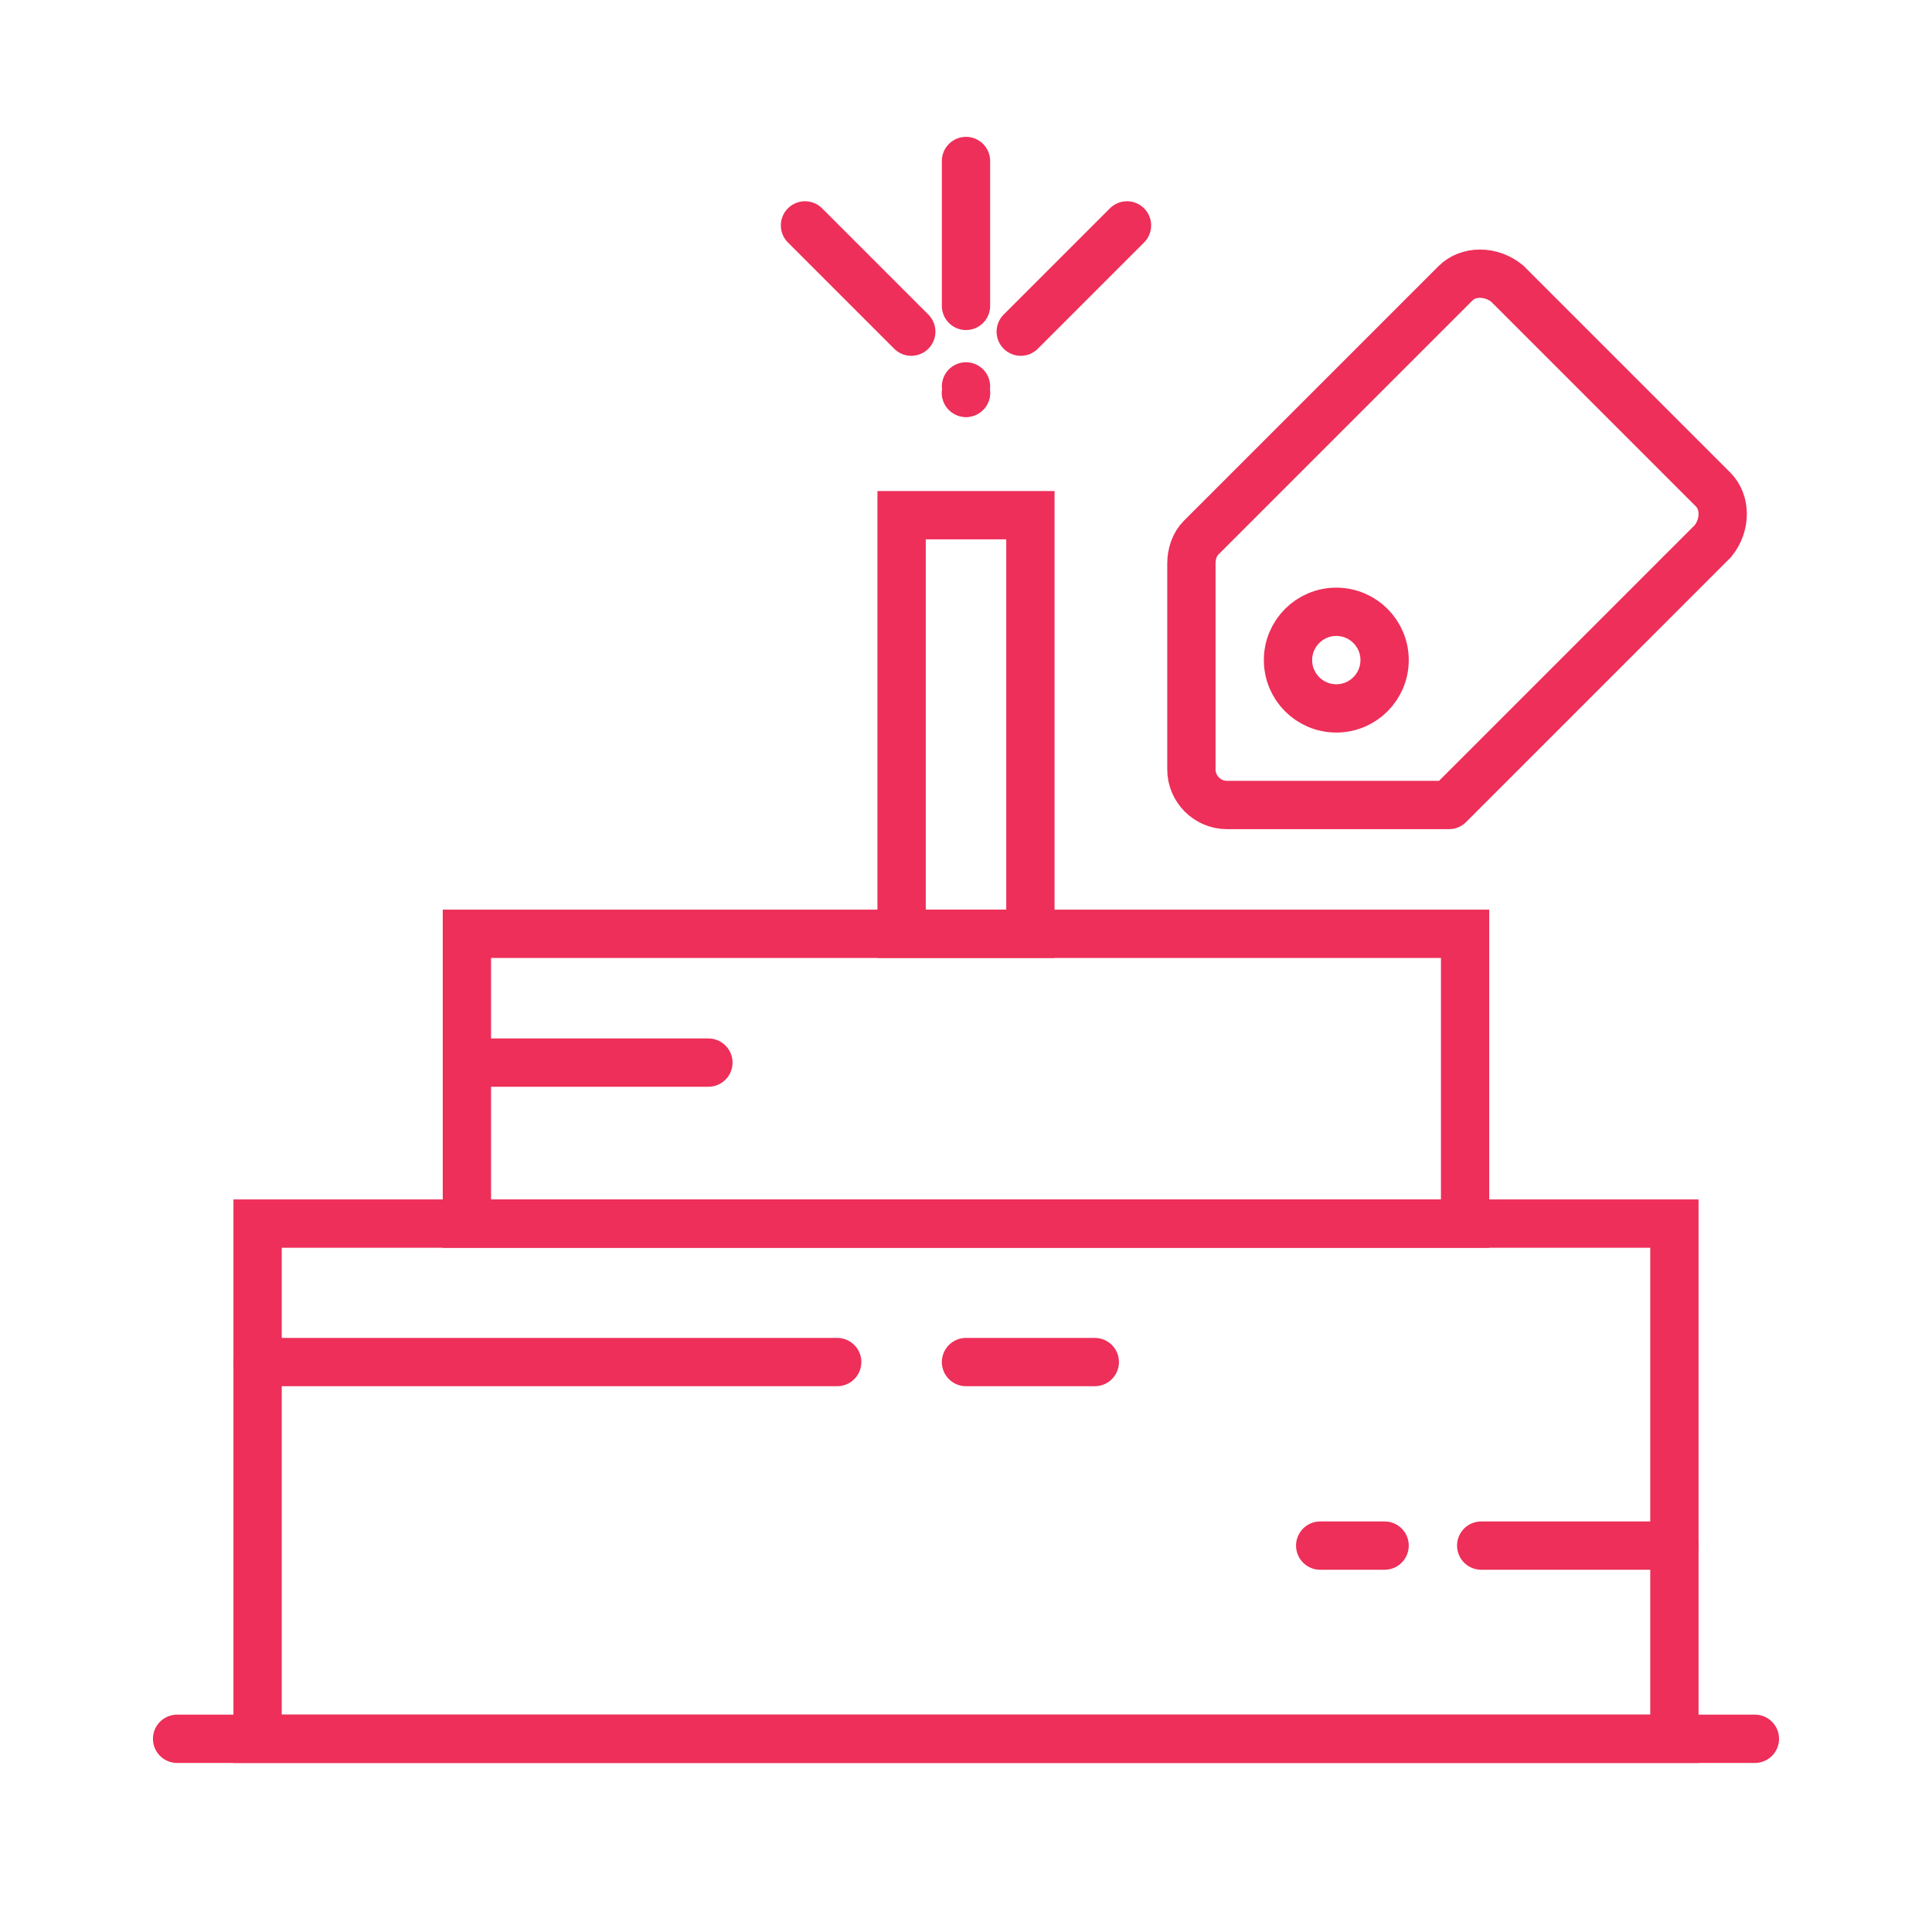 <?xml version="1.0" encoding="utf-8"?>
<!-- Generator: Adobe Illustrator 21.0.2, SVG Export Plug-In . SVG Version: 6.00 Build 0)  -->
<svg version="1.1" id="Layer_1" xmlns="http://www.w3.org/2000/svg" xmlns:xlink="http://www.w3.org/1999/xlink" x="0px" y="0px"
	 viewBox="0 0 60 60" style="enable-background:new 0 0 60 60;" xml:space="preserve">
<style type="text/css">
	.st0{fill:none;stroke:#ED2F59;stroke-width:1.5;stroke-miterlimit:10;}
	.st1{fill:none;stroke:#ED2F59;stroke-width:1.5;stroke-linecap:round;stroke-miterlimit:10;}
</style>
<rect x="28" y="16" class="st0" width="4" height="13"/>
<g>
	<line class="st1" x1="30" y1="12" x2="30" y2="12"/>
	<line class="st1" x1="30" y1="5" x2="30" y2="9.5"/>
</g>
<g>
	<line class="st1" x1="30" y1="12.2" x2="30" y2="12.2"/>
	<line class="st1" x1="35" y1="7" x2="31.7" y2="10.3"/>
</g>
<g>
	<line class="st1" x1="30" y1="12.2" x2="30" y2="12.2"/>
	<line class="st1" x1="25" y1="7" x2="28.3" y2="10.3"/>
</g>
<rect x="14.5" y="29" class="st1" width="31" height="9"/>
<rect x="8" y="38" class="st1" width="44" height="16"/>
<line class="st1" x1="5.5" y1="54" x2="54.5" y2="54"/>
<line class="st1" x1="8" y1="42.3" x2="26" y2="42.3"/>
<line class="st1" x1="30" y1="42.3" x2="34" y2="42.3"/>
<line class="st1" x1="15" y1="33" x2="22" y2="33"/>
<line class="st1" x1="52" y1="48" x2="46" y2="48"/>
<line class="st1" x1="43" y1="48" x2="41" y2="48"/>
<path class="st1" d="M45,25h-6.9c-0.6,0-1.1-0.5-1.1-1.1v-6.4c0-0.3,0.1-0.6,0.3-0.8l7.9-7.9c0.4-0.4,1.1-0.4,1.6,0l6.4,6.4
	c0.4,0.4,0.4,1.1,0,1.6L45,25"/>
<circle class="st1" cx="41.5" cy="20.5" r="1.5"/>
</svg>
